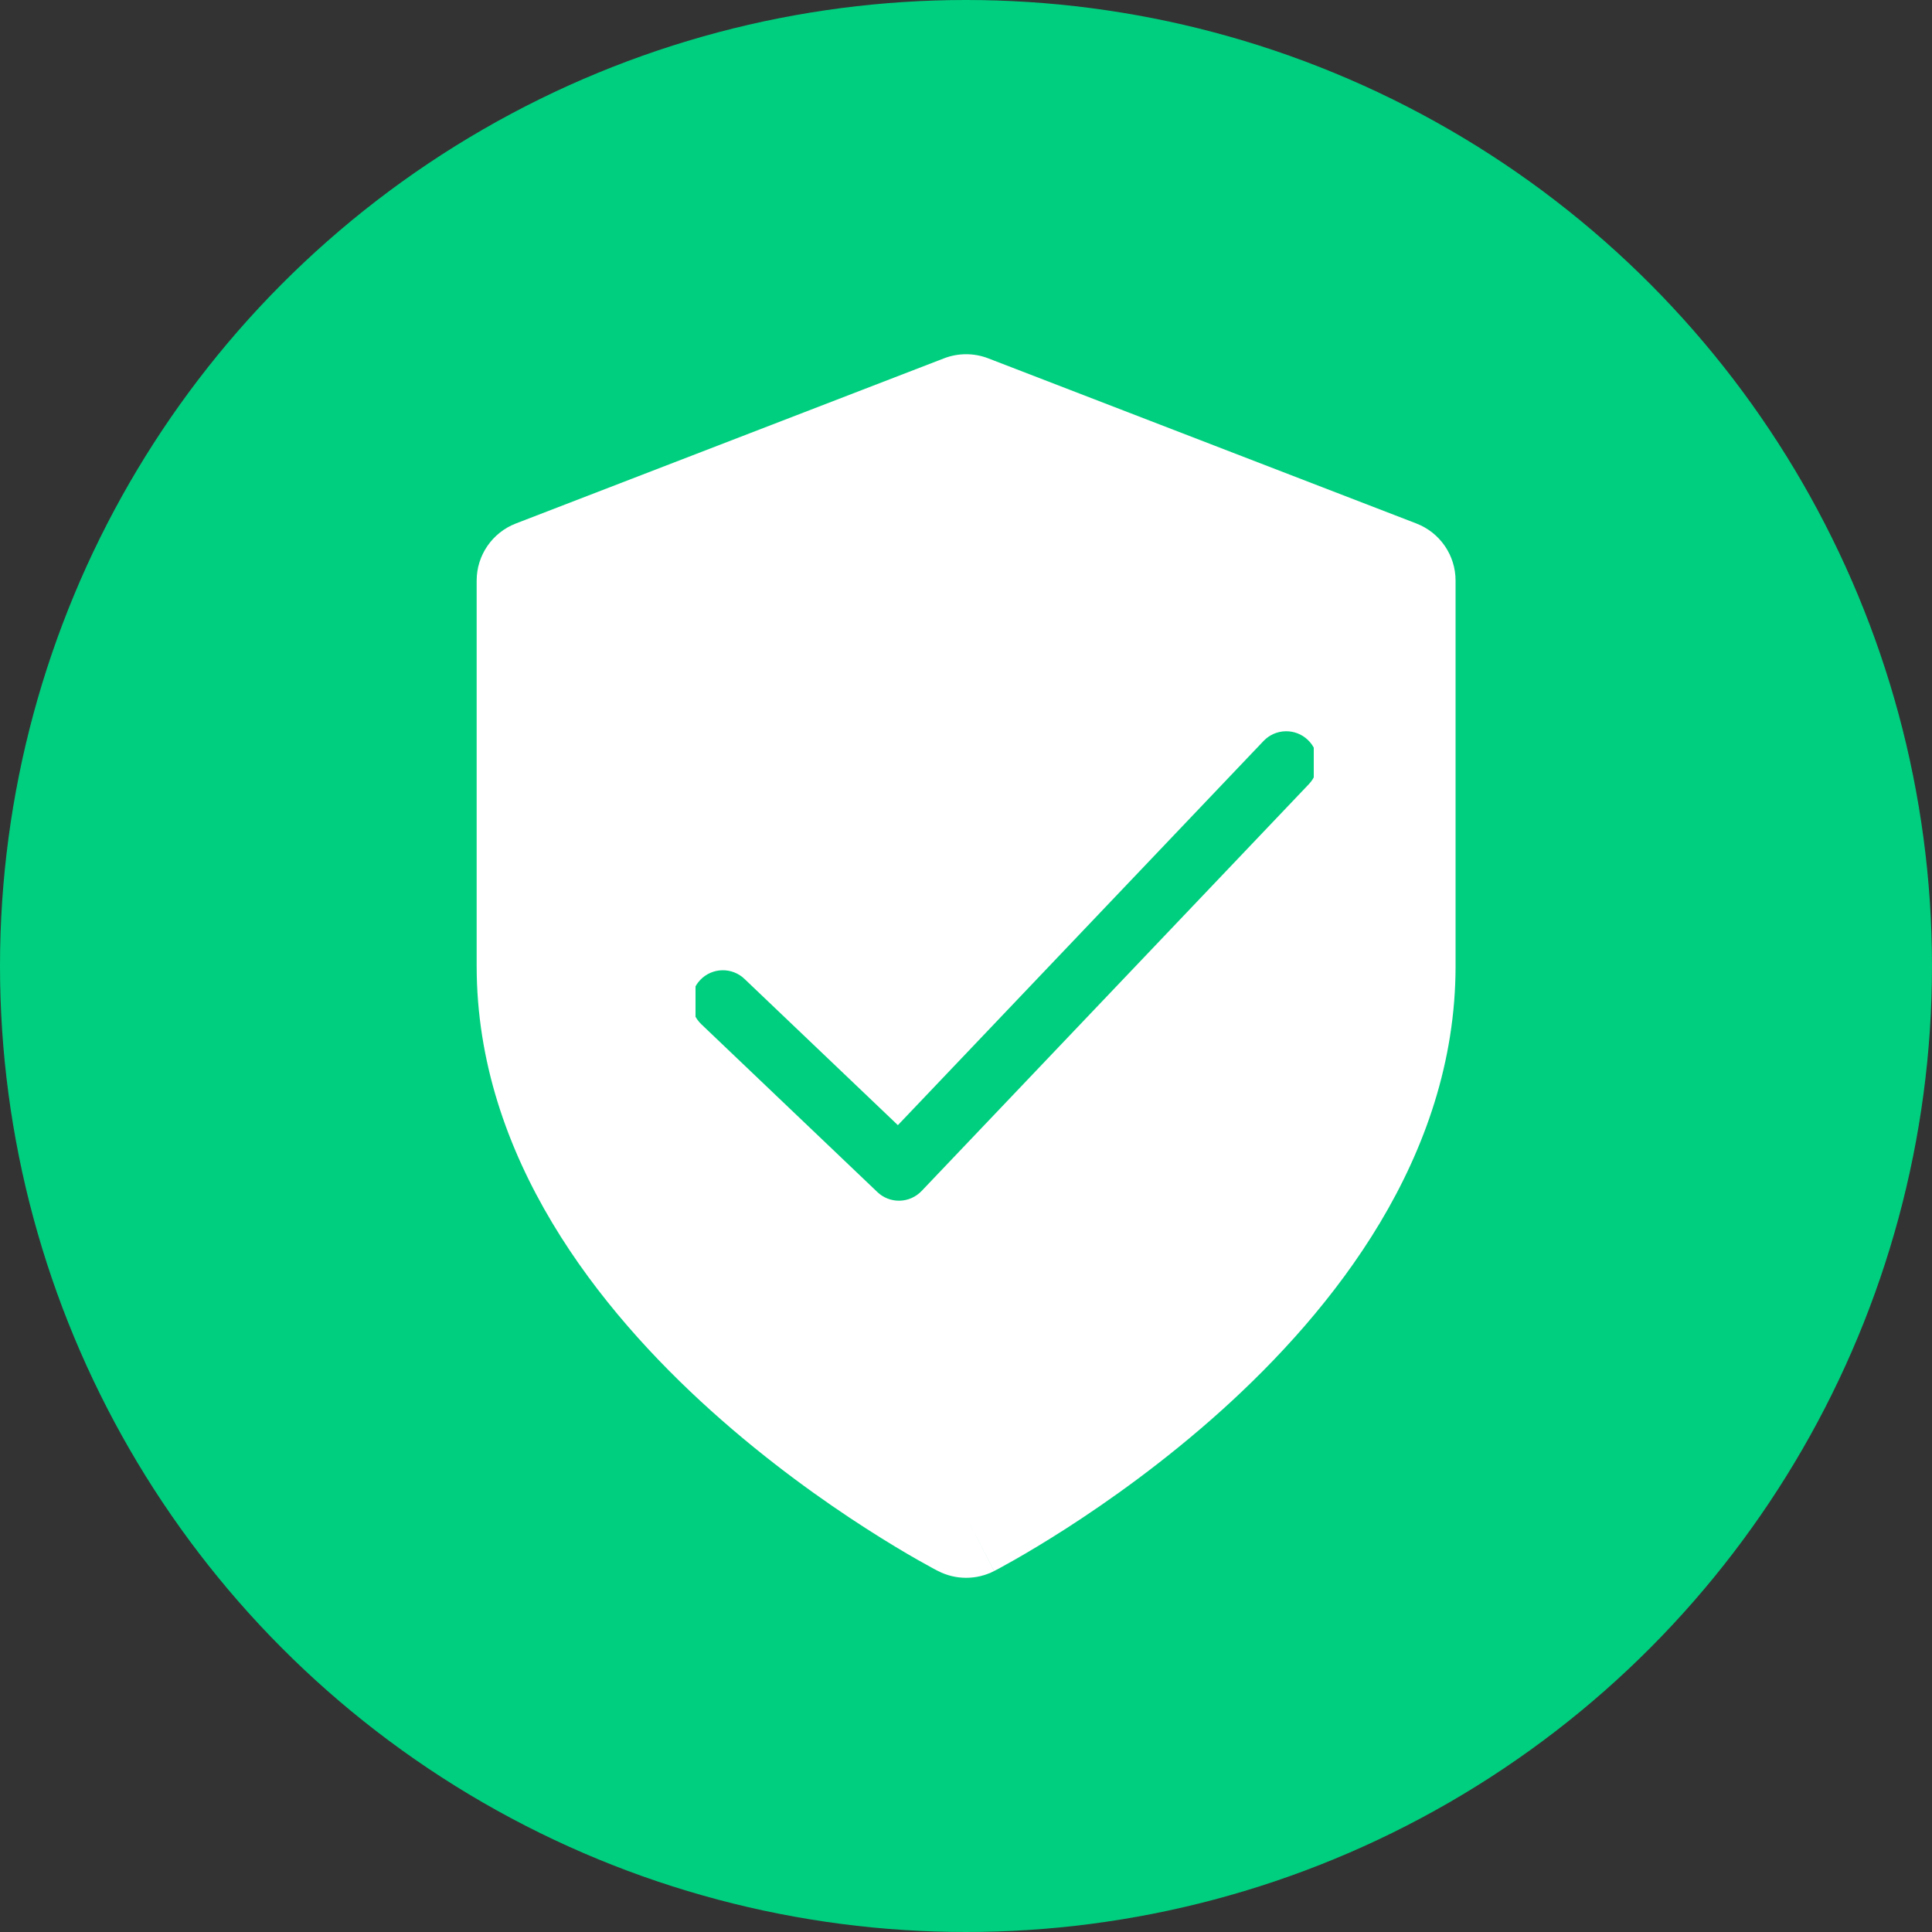 <svg width="50" height="50" viewBox="0 0 50 50" fill="none" xmlns="http://www.w3.org/2000/svg">
<rect x="0" y="0" width="50" height="50" fill="#333333" stroke="none"/>
<circle cx="25" cy="25" r="25" fill="#00CF7F"/>
<path fill-rule="evenodd" clip-rule="evenodd" d="M24.433 9.273C24.8 9.132 25.206 9.132 25.573 9.273L36.656 13.548C37.267 13.784 37.67 14.371 37.67 15.025V25C37.67 29.964 34.474 33.925 31.604 36.509C30.138 37.828 28.68 38.858 27.591 39.558C27.044 39.909 26.587 40.18 26.262 40.365C26.1 40.457 25.971 40.529 25.88 40.578C25.834 40.602 25.798 40.621 25.772 40.635L25.742 40.651L25.732 40.656L25.729 40.658C25.729 40.658 25.727 40.659 25.003 39.251C24.279 40.659 24.278 40.658 24.278 40.658L24.273 40.656L24.264 40.651L24.233 40.635C24.207 40.621 24.172 40.602 24.126 40.578C24.035 40.529 23.905 40.457 23.743 40.365C23.418 40.18 22.961 39.909 22.415 39.558C21.326 38.858 19.867 37.828 18.402 36.509C15.531 33.925 12.336 29.964 12.336 25V15.025C12.336 14.371 12.739 13.784 13.35 13.548L24.433 9.273ZM25.003 39.251L24.278 40.658C24.732 40.892 25.272 40.892 25.727 40.659L25.003 39.251Z" fill="white"/>
<g clip-path="url(#clip0_1943_3356)">
<path fill-rule="evenodd" clip-rule="evenodd" d="M33.846 19.148C34.17 19.456 34.183 19.969 33.874 20.293L23.851 30.823C23.703 30.978 23.499 31.069 23.284 31.074C23.069 31.079 22.861 30.999 22.706 30.85L18.149 26.506C17.826 26.197 17.814 25.685 18.122 25.361C18.431 25.037 18.944 25.025 19.267 25.334L23.237 29.119L32.701 19.176C33.01 18.852 33.522 18.84 33.846 19.148Z" fill="#00CF7F"/>
</g>
<defs>
<clipPath id="clip0_1943_3356">
<rect width="16" height="16" fill="white" transform="translate(18 17)"/>
</clipPath>
</defs>
</svg>
